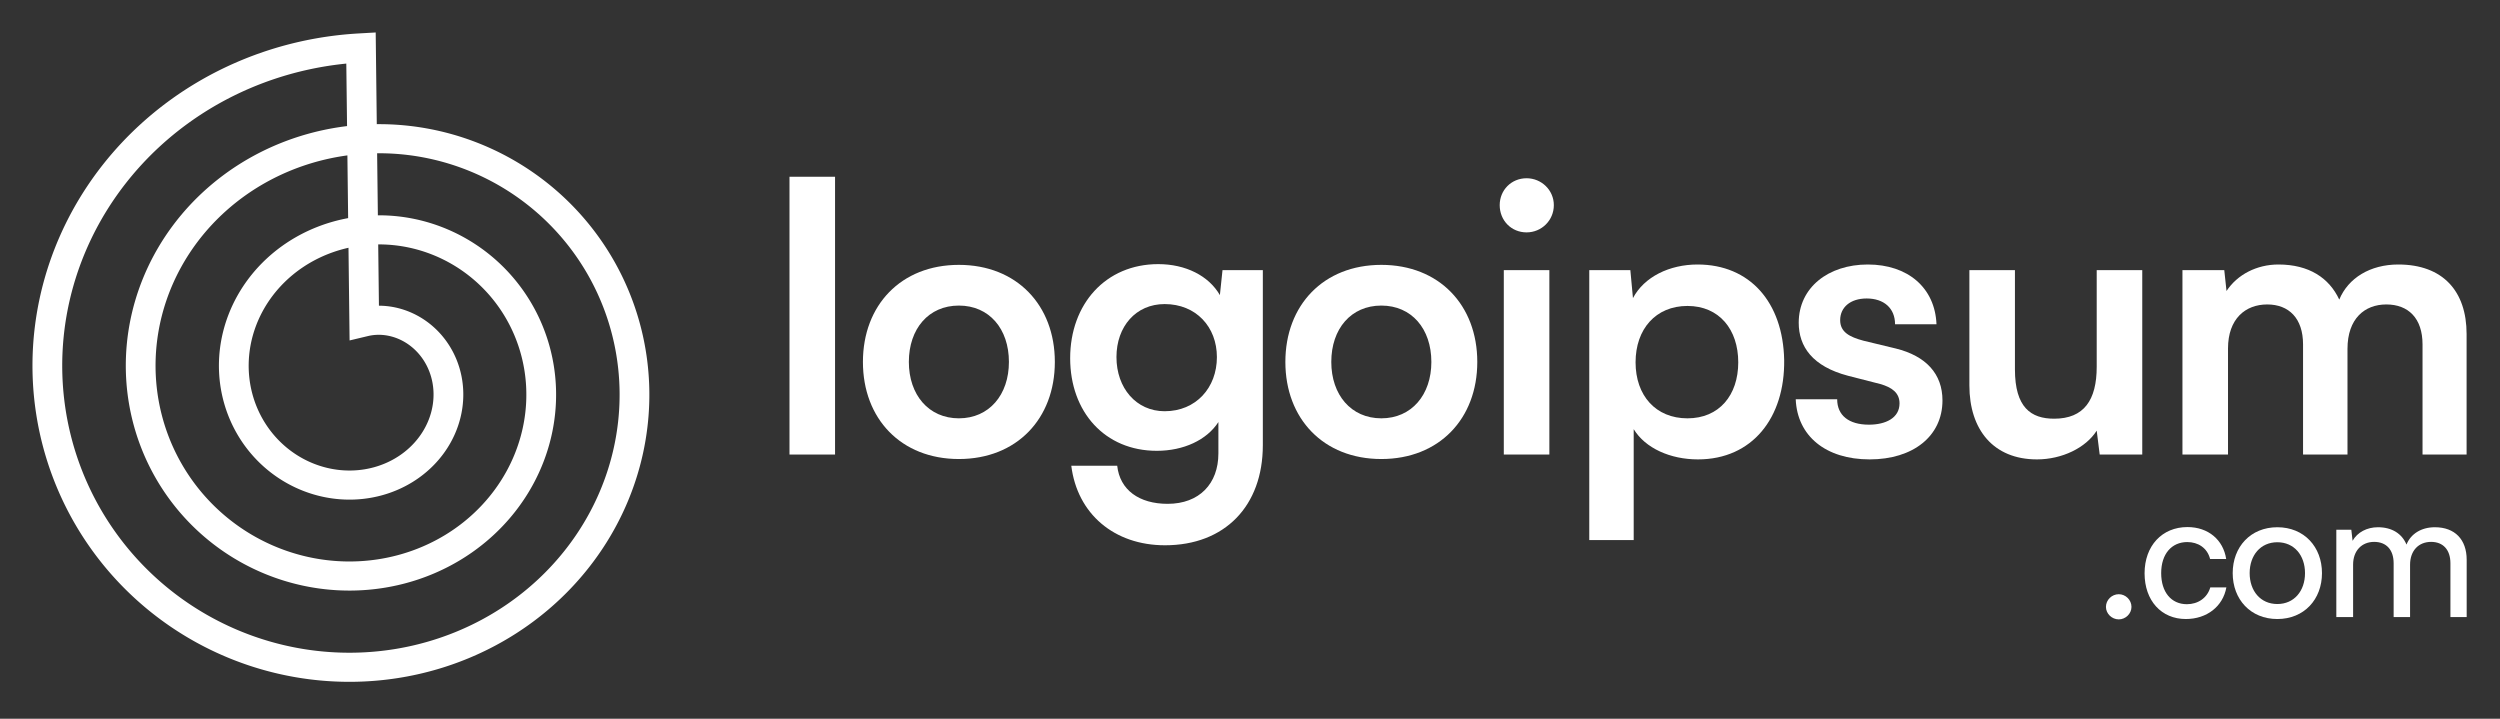 <?xml version="1.0" encoding="UTF-8"?>
<svg xmlns="http://www.w3.org/2000/svg" width="400" height="115" viewBox="0 0 400 115" fill="none">
  <rect x="0" y="0" width="400" height="115" fill="#333333" stroke="none"/>
  <path d="M133.608 72.727V28.28H126.319V72.727H133.608Z" fill="white"></path>
  <path d="M138.068 57.912C138.068 66.992 144.162 73.444 153.422 73.444C162.681 73.444 168.775 66.992 168.775 57.912C168.775 48.831 162.681 42.379 153.422 42.379C144.162 42.379 138.068 48.831 138.068 57.912ZM145.416 57.912C145.416 52.595 148.583 48.891 153.422 48.891C158.261 48.891 161.427 52.595 161.427 57.912C161.427 63.169 158.261 66.932 153.422 66.932C148.583 66.932 145.416 63.169 145.416 57.912Z" fill="white"></path>
  <path d="M171.227 57.314C171.227 65.917 176.782 72.13 185.086 72.13C189.388 72.13 193.091 70.397 194.943 67.53V72.548C194.943 77.387 191.897 80.613 186.819 80.613C182.279 80.613 179.172 78.403 178.754 74.519H171.406C172.362 82.226 178.276 87.244 186.401 87.244C195.959 87.244 202.053 80.972 202.053 71.234V43.216H195.601L195.182 47.218C193.39 44.112 189.686 42.26 185.325 42.26C176.902 42.26 171.227 48.652 171.227 57.314ZM178.634 57.135C178.634 52.236 181.741 48.652 186.341 48.652C191.359 48.652 194.704 52.296 194.704 57.135C194.704 62.034 191.359 65.797 186.341 65.797C181.801 65.797 178.634 62.093 178.634 57.135Z" fill="white"></path>
  <path d="M205.659 57.912C205.659 66.992 211.753 73.444 221.012 73.444C230.272 73.444 236.366 66.992 236.366 57.912C236.366 48.831 230.272 42.379 221.012 42.379C211.753 42.379 205.659 48.831 205.659 57.912ZM213.007 57.912C213.007 52.595 216.173 48.891 221.012 48.891C225.851 48.891 229.018 52.595 229.018 57.912C229.018 63.169 225.851 66.932 221.012 66.932C216.173 66.932 213.007 63.169 213.007 57.912Z" fill="white"></path>
  <path d="M244.253 37.182C246.643 37.182 248.614 35.27 248.614 32.821C248.614 30.431 246.643 28.52 244.253 28.52C241.804 28.52 239.952 30.431 239.952 32.821C239.952 35.27 241.804 37.182 244.253 37.182ZM240.609 72.727H247.898V43.216H240.609V72.727Z" fill="white"></path>
  <path d="M254.283 86.408H261.392V68.665C263.244 71.712 267.247 73.504 271.668 73.504C280.39 73.504 285.587 66.813 285.468 57.613C285.288 48.353 279.972 42.32 271.608 42.32C267.127 42.32 263.065 44.291 261.273 47.696L260.855 43.216H254.283V86.408ZM261.691 57.971C261.691 52.655 264.917 48.951 269.995 48.951C275.073 48.951 278.12 52.714 278.12 57.971C278.12 63.229 275.073 66.933 269.995 66.933C264.917 66.933 261.691 63.288 261.691 57.971Z" fill="white"></path>
  <path d="M287.317 63.886C287.556 69.74 292.096 73.504 299.145 73.504C306.075 73.504 310.795 69.8 310.795 64.065C310.795 59.824 308.166 56.956 303.327 55.761L298.13 54.507C295.919 53.909 294.426 53.133 294.426 51.221C294.426 49.19 296.039 47.756 298.668 47.756C301.416 47.756 303.208 49.309 303.208 51.878H309.839C309.6 46.023 305.239 42.32 298.847 42.32C292.514 42.32 287.795 46.023 287.795 51.639C287.795 55.462 290.005 58.629 295.681 60.122L300.818 61.437C302.73 61.974 303.925 62.87 303.925 64.543C303.925 66.873 301.714 67.948 299.026 67.948C295.8 67.948 293.948 66.455 293.948 63.886H287.317Z" fill="white"></path>
  <path d="M325.915 73.504C329.917 73.504 333.741 71.652 335.473 68.904L335.951 72.727H342.761V43.216H335.473V58.688C335.473 64.005 333.442 66.992 328.663 66.992C324.959 66.992 322.39 65.2 322.39 59.106V43.216H315.102V61.675C315.102 68.725 318.925 73.504 325.915 73.504Z" fill="white"></path>
  <path d="M356.481 72.727V55.761C356.481 50.982 359.289 48.712 362.753 48.712C366.218 48.712 368.488 50.922 368.488 55.104V72.727H375.598V55.821C375.598 50.982 378.346 48.712 381.811 48.712C385.335 48.712 387.605 50.922 387.605 55.104V72.727H394.655V53.431C394.655 46.621 390.891 42.32 383.722 42.32C379.242 42.32 375.717 44.47 374.283 47.935C372.67 44.47 369.444 42.32 364.546 42.32C361.081 42.32 357.974 43.933 356.242 46.561L355.883 43.216H349.192V72.727H356.481Z" fill="white"></path>
  <path d="M339.008 99.101C340.094 99.101 341.036 98.187 341.036 97.101C341.036 95.987 340.094 95.073 339.008 95.073C337.894 95.073 336.951 95.987 336.951 97.101C336.951 98.187 337.894 99.101 339.008 99.101Z" fill="white"></path>
  <path d="M343.132 91.73C343.132 96.101 345.818 99.044 349.732 99.044C353.104 99.044 355.675 97.016 356.218 93.987H353.647C353.161 95.673 351.675 96.673 349.904 96.673C347.389 96.673 345.789 94.73 345.789 91.701C345.789 88.616 347.475 86.73 349.961 86.73C351.675 86.73 353.161 87.644 353.618 89.444H356.189C355.732 86.387 353.332 84.33 349.989 84.33C345.932 84.33 343.132 87.33 343.132 91.73Z" fill="white"></path>
  <path d="M357.231 91.701C357.231 95.901 360.088 99.044 364.374 99.044C368.66 99.044 371.517 95.901 371.517 91.701C371.517 87.501 368.66 84.358 364.374 84.358C360.088 84.358 357.231 87.501 357.231 91.701ZM359.945 91.701C359.945 88.844 361.688 86.758 364.374 86.758C367.06 86.758 368.802 88.844 368.802 91.701C368.802 94.558 367.06 96.644 364.374 96.644C361.688 96.644 359.945 94.558 359.945 91.701Z" fill="white"></path>
  <path d="M376.496 98.73V90.33C376.496 88.13 377.868 86.701 379.868 86.701C381.782 86.701 382.982 87.93 382.982 90.13V98.73H385.611V90.358C385.611 88.13 386.953 86.701 388.982 86.701C390.868 86.701 392.068 87.93 392.068 90.13V98.73H394.668V89.558C394.668 86.33 392.782 84.358 389.582 84.358C387.411 84.358 385.725 85.415 385.039 87.13C384.325 85.415 382.753 84.358 380.468 84.358C378.725 84.358 377.182 85.158 376.411 86.53L376.211 84.758H373.811V98.73H376.496Z" fill="white"></path>
  <path fill-rule="evenodd" clip-rule="evenodd" d="M5.195 58.273L5.2 57.753L5.21 57.232L5.226 56.711L5.247 56.191L5.273 55.67L5.305 55.149L5.342 54.629L5.384 54.108L5.432 53.588L5.485 53.068L5.544 52.548L5.608 52.029L5.677 51.51L5.751 50.991L5.831 50.473L5.917 49.956L6.007 49.439L6.103 48.923L6.204 48.408L6.311 47.894L6.423 47.38L6.54 46.867L6.662 46.355L6.79 45.844L6.923 45.335L7.061 44.826L7.205 44.319L7.354 43.812L7.508 43.307L7.667 42.804L7.832 42.301L8.002 41.8L8.177 41.301L8.357 40.803L8.542 40.306L8.733 39.812L8.928 39.319L9.129 38.827L9.335 38.338L9.546 37.85L9.762 37.364L9.983 36.88L10.209 36.398L10.441 35.919L10.677 35.441L10.918 34.965L11.164 34.491L11.415 34.02L11.671 33.551L11.932 33.084L12.198 32.62L12.469 32.158L12.745 31.699L13.025 31.242L13.31 30.788L13.6 30.336L13.895 29.887L14.194 29.441L14.498 28.997L14.807 28.556L15.12 28.119L15.438 27.684L15.761 27.251L16.088 26.823L16.42 26.397L16.756 25.974L17.096 25.554L17.441 25.137L17.791 24.724L18.145 24.314L18.503 23.907L18.865 23.504L19.232 23.104L19.603 22.707L19.978 22.314L20.357 21.924L20.741 21.538L21.128 21.156L21.52 20.777L21.916 20.402L22.316 20.031L22.719 19.663L23.127 19.3L23.538 18.94L23.953 18.584L24.373 18.232L24.795 17.884L25.222 17.54L25.652 17.2L26.086 16.864L26.524 16.532L26.965 16.205L27.41 15.881L27.858 15.562L28.309 15.247L28.764 14.937L29.222 14.63L29.684 14.329L30.149 14.031L30.617 13.738L31.088 13.45L31.563 13.166L32.04 12.886L32.521 12.611L33.004 12.341L33.491 12.075L33.98 11.814L34.472 11.558L34.968 11.307L35.465 11.06L35.966 10.818L36.469 10.581L36.975 10.348L37.484 10.121L37.995 9.898L38.508 9.681L39.024 9.468L39.542 9.26L40.063 9.057L40.586 8.86L41.11 8.667L41.638 8.48L42.167 8.297L42.699 8.12L43.232 7.948L43.767 7.781L44.304 7.619L44.844 7.462L45.384 7.311L45.927 7.165L46.472 7.024L47.018 6.888L47.565 6.758L48.115 6.633L48.665 6.513L49.217 6.399L49.771 6.29L50.325 6.186L50.882 6.088L51.439 5.995L51.997 5.908L52.557 5.826L53.117 5.75L53.679 5.679L54.242 5.613L54.805 5.553L55.369 5.499L55.934 5.45L56.5 5.407L57.066 5.369L60.111 5.195L60.285 19.867L60.384 19.866L60.805 19.865L61.225 19.869L61.646 19.876L62.067 19.888L62.488 19.904L62.909 19.924L63.33 19.948L63.751 19.977L64.172 20.009L64.593 20.046L65.013 20.087L65.434 20.132L65.854 20.181L66.274 20.234L66.693 20.291L67.112 20.353L67.531 20.419L67.95 20.489L68.367 20.563L68.785 20.641L69.201 20.723L69.617 20.809L70.033 20.9L70.447 20.995L70.861 21.093L71.274 21.196L71.686 21.303L72.098 21.415L72.508 21.53L72.918 21.649L73.326 21.772L73.733 21.9L74.139 22.031L74.545 22.167L74.949 22.307L75.351 22.45L75.753 22.598L76.153 22.75L76.551 22.905L76.949 23.065L77.345 23.229L77.739 23.396L78.132 23.568L78.523 23.744L78.913 23.923L79.301 24.106L79.688 24.294L80.072 24.485L80.455 24.68L80.836 24.879L81.215 25.082L81.593 25.288L81.968 25.499L82.342 25.713L82.713 25.931L83.082 26.152L83.45 26.378L83.815 26.607L84.178 26.84L84.538 27.076L84.897 27.317L85.253 27.561L85.607 27.808L85.959 28.059L86.308 28.314L86.654 28.572L86.999 28.834L87.34 29.099L87.68 29.368L88.016 29.64L88.35 29.915L88.681 30.194L89.01 30.477L89.336 30.762L89.659 31.051L89.979 31.344L90.296 31.64L90.611 31.939L90.922 32.241L91.231 32.546L91.537 32.855L91.839 33.167L92.139 33.482L92.435 33.8L92.729 34.12L93.019 34.445L93.306 34.772L93.59 35.102L93.87 35.435L94.148 35.771L94.422 36.11L94.692 36.451L94.96 36.796L95.224 37.143L95.484 37.493L95.741 37.846L95.995 38.201L96.244 38.559L96.491 38.92L96.734 39.283L96.973 39.649L97.209 40.018L97.44 40.389L97.669 40.762L97.893 41.138L98.114 41.516L98.331 41.897L98.544 42.279L98.753 42.665L98.959 43.052L99.16 43.442L99.358 43.833L99.552 44.227L99.742 44.623L99.927 45.021L100.109 45.421L100.287 45.823L100.461 46.227L100.631 46.633L100.796 47.041L100.958 47.45L101.115 47.861L101.269 48.275L101.418 48.689L101.563 49.106L101.703 49.524L101.84 49.943L101.972 50.364L102.1 50.787L102.224 51.211L102.343 51.637L102.458 52.064L102.569 52.492L102.676 52.921L102.778 53.352L102.876 53.784L102.969 54.217L103.058 54.651L103.142 55.087L103.222 55.523L103.298 55.961L103.369 56.399L103.436 56.838L103.498 57.279L103.556 57.719L103.609 58.161L103.658 58.603L103.702 59.047L103.742 59.49L103.777 59.935L103.808 60.38L103.834 60.825L103.856 61.271L103.873 61.717L103.885 62.164L103.893 62.611L103.896 63.058L103.895 63.505L103.889 63.953L103.878 64.401L103.863 64.849L103.843 65.297L103.819 65.745L103.79 66.193L103.757 66.641L103.718 67.089L103.676 67.537L103.628 67.984L103.576 68.431L103.519 68.879L103.458 69.325L103.392 69.771L103.322 70.217L103.247 70.662L103.167 71.107L103.083 71.551L102.994 71.995L102.901 72.437L102.803 72.879L102.7 73.321L102.593 73.762L102.481 74.201L102.365 74.64L102.244 75.078L102.118 75.515L101.989 75.951L101.854 76.386L101.715 76.819L101.571 77.252L101.423 77.683L101.271 78.113L101.114 78.542L100.952 78.969L100.786 79.395L100.616 79.82L100.441 80.243L100.262 80.665L100.078 81.085L99.89 81.503L99.698 81.92L99.501 82.335L99.3 82.748L99.094 83.16L98.884 83.57L98.67 83.978L98.452 84.383L98.229 84.788L98.002 85.189L97.771 85.589L97.536 85.987L97.296 86.383L97.053 86.777L96.805 87.168L96.553 87.557L96.297 87.944L96.037 88.328L95.772 88.71L95.504 89.09L95.232 89.467L94.956 89.842L94.675 90.214L94.391 90.584L94.103 90.95L93.811 91.315L93.515 91.676L93.216 92.035L92.912 92.391L92.605 92.744L92.293 93.095L91.979 93.442L91.66 93.787L91.338 94.129L91.012 94.467L90.683 94.803L90.35 95.135L90.013 95.464L89.673 95.791L89.329 96.114L88.982 96.433L88.632 96.75L88.278 97.063L87.921 97.373L87.56 97.68L87.196 97.983L86.829 98.282L86.458 98.579L86.084 98.871L85.707 99.16L85.328 99.446L84.944 99.728L84.558 100.007L84.169 100.281L83.777 100.552L83.382 100.819L82.984 101.083L82.583 101.343L82.179 101.599L81.773 101.851L81.363 102.099L80.951 102.343L80.536 102.584L80.119 102.82L79.699 103.052L79.277 103.281L78.851 103.505L78.424 103.725L77.994 103.942L77.561 104.154L77.126 104.361L76.689 104.565L76.25 104.765L75.808 104.96L75.364 105.151L74.918 105.338L74.47 105.52L74.02 105.698L73.568 105.872L73.114 106.042L72.658 106.207L72.2 106.368L71.74 106.524L71.278 106.676L70.815 106.823L70.349 106.966L69.883 107.104L69.414 107.238L68.944 107.367L68.473 107.492L67.999 107.612L67.525 107.728L67.049 107.839L66.572 107.945L66.094 108.047L65.614 108.144L65.133 108.237L64.651 108.324L64.168 108.407L63.683 108.486L63.198 108.559L62.711 108.628L62.224 108.692L61.736 108.752L61.247 108.807L60.758 108.856L60.267 108.902L59.776 108.942L59.285 108.977L58.792 109.008L58.3 109.034L57.806 109.055L57.313 109.071L56.819 109.083L56.324 109.089L55.829 109.091L55.335 109.088L54.84 109.08L54.344 109.067L53.849 109.049L53.353 109.027L52.858 108.999L52.363 108.967L51.868 108.93L51.373 108.888L50.878 108.841L50.384 108.789L49.89 108.732L49.396 108.671L48.902 108.604L48.41 108.533L47.917 108.457L47.425 108.376L46.934 108.29L46.444 108.199L45.954 108.103L45.465 108.003L44.977 107.898L44.489 107.788L44.003 107.673L43.518 107.553L43.033 107.428L42.55 107.299L42.068 107.165L41.587 107.026L41.107 106.882L40.628 106.734L40.151 106.581L39.675 106.423L39.201 106.26L38.728 106.092L38.256 105.92L37.786 105.743L37.318 105.562L36.852 105.376L36.387 105.185L35.924 104.989L35.462 104.789L35.003 104.584L34.545 104.375L34.09 104.161L33.636 103.943L33.185 103.719L32.735 103.492L32.288 103.26L31.843 103.023L31.4 102.783L30.959 102.537L30.521 102.287L30.085 102.033L29.652 101.774L29.221 101.511L28.792 101.244L28.366 100.972L27.943 100.696L27.522 100.416L27.104 100.132L26.689 99.843L26.277 99.55L25.867 99.253L25.461 98.952L25.057 98.647L24.656 98.337L24.258 98.024L23.863 97.707L23.472 97.385L23.083 97.06L22.698 96.73L22.316 96.397L21.937 96.06L21.561 95.719L21.189 95.374L20.82 95.025L20.455 94.673L20.093 94.317L19.734 93.957L19.379 93.594L19.028 93.226L18.68 92.856L18.336 92.481L17.996 92.103L17.659 91.722L17.326 91.337L16.997 90.949L16.672 90.558L16.351 90.163L16.033 89.764L15.72 89.363L15.41 88.958L15.105 88.55L14.803 88.139L14.506 87.725L14.213 87.307L13.924 86.887L13.639 86.464L13.358 86.037L13.082 85.608L12.81 85.176L12.542 84.741L12.279 84.303L12.02 83.862L11.765 83.419L11.515 82.973L11.27 82.525L11.028 82.073L10.792 81.62L10.56 81.163L10.332 80.705L10.109 80.244L9.891 79.78L9.677 79.314L9.468 78.846L9.264 78.376L9.065 77.903L8.87 77.429L8.68 76.952L8.495 76.473L8.315 75.992L8.139 75.509L7.969 75.024L7.803 74.538L7.643 74.049L7.487 73.559L7.336 73.067L7.19 72.574L7.049 72.079L6.914 71.582L6.783 71.083L6.657 70.584L6.537 70.082L6.421 69.58L6.311 69.076L6.205 68.57L6.105 68.064L6.01 67.556L5.92 67.047L5.836 66.538L5.756 66.027L5.682 65.515L5.613 65.002L5.549 64.488L5.49 63.974L5.437 63.458L5.389 62.942L5.346 62.425L5.309 61.908L5.277 61.39L5.25 60.872L5.228 60.353L5.212 59.834L5.201 59.314L5.195 58.794L5.195 58.273ZM55.528 20.174L55.409 10.174L55.297 10.184L54.78 10.239L54.265 10.299L53.75 10.364L53.238 10.434L52.725 10.509L52.214 10.589L51.704 10.674L51.194 10.764L50.687 10.859L50.179 10.959L49.675 11.063L49.17 11.173L48.668 11.287L48.166 11.406L47.666 11.53L47.168 11.659L46.671 11.793L46.176 11.932L45.683 12.075L45.191 12.223L44.701 12.376L44.213 12.534L43.727 12.696L43.242 12.863L42.76 13.034L42.28 13.211L41.801 13.392L41.325 13.577L40.852 13.767L40.38 13.962L39.91 14.161L39.442 14.364L38.977 14.572L38.515 14.785L38.055 15.002L37.596 15.223L37.141 15.449L36.688 15.679L36.238 15.913L35.791 16.152L35.346 16.395L34.904 16.642L34.464 16.893L34.028 17.148L33.593 17.409L33.163 17.672L32.736 17.94L32.31 18.212L31.888 18.488L31.469 18.768L31.054 19.051L30.64 19.34L30.231 19.631L29.825 19.927L29.422 20.226L29.022 20.529L28.626 20.836L28.232 21.147L27.843 21.461L27.456 21.779L27.073 22.101L26.694 22.426L26.318 22.754L25.945 23.087L25.577 23.423L25.212 23.762L24.85 24.104L24.492 24.45L24.139 24.799L23.788 25.152L23.442 25.508L23.099 25.867L22.761 26.229L22.425 26.595L22.095 26.963L21.768 27.334L21.444 27.709L21.126 28.086L20.811 28.466L20.5 28.849L20.193 29.236L19.89 29.624L19.591 30.016L19.297 30.41L19.006 30.808L18.721 31.207L18.439 31.609L18.161 32.014L17.888 32.421L17.619 32.831L17.355 33.243L17.094 33.658L16.839 34.075L16.587 34.493L16.34 34.915L16.098 35.339L15.86 35.764L15.626 36.192L15.397 36.622L15.172 37.054L14.952 37.488L14.737 37.924L14.526 38.362L14.32 38.801L14.118 39.243L13.921 39.685L13.729 40.13L13.541 40.577L13.358 41.025L13.179 41.474L13.006 41.925L12.837 42.378L12.672 42.832L12.513 43.287L12.358 43.744L12.208 44.202L12.063 44.661L11.922 45.121L11.787 45.583L11.656 46.045L11.53 46.509L11.409 46.973L11.292 47.439L11.181 47.905L11.074 48.373L10.972 48.84L10.875 49.309L10.783 49.779L10.695 50.249L10.613 50.719L10.535 51.191L10.462 51.663L10.394 52.135L10.331 52.608L10.273 53.081L10.22 53.554L10.172 54.028L10.128 54.501L10.089 54.975L10.056 55.449L10.027 55.924L10.003 56.398L9.984 56.872L9.969 57.346L9.96 57.82L9.955 58.294L9.956 58.768L9.961 59.241L9.971 59.714L9.986 60.187L10.005 60.659L10.03 61.131L10.059 61.602L10.093 62.073L10.132 62.543L10.176 63.013L10.224 63.482L10.278 63.95L10.336 64.417L10.399 64.884L10.466 65.35L10.538 65.815L10.615 66.278L10.697 66.741L10.784 67.203L10.875 67.663L10.97 68.123L11.071 68.581L11.176 69.038L11.286 69.494L11.4 69.949L11.519 70.402L11.642 70.853L11.77 71.304L11.903 71.753L12.04 72.2L12.182 72.646L12.328 73.09L12.478 73.532L12.633 73.972L12.793 74.411L12.956 74.848L13.125 75.284L13.297 75.717L13.474 76.148L13.655 76.578L13.841 77.005L14.031 77.43L14.225 77.854L14.423 78.275L14.626 78.694L14.832 79.11L15.043 79.525L15.258 79.937L15.477 80.347L15.7 80.755L15.928 81.159L16.159 81.562L16.394 81.962L16.633 82.36L16.876 82.755L17.123 83.147L17.374 83.537L17.629 83.924L17.888 84.309L18.15 84.69L18.416 85.069L18.686 85.445L18.96 85.819L19.237 86.189L19.518 86.556L19.802 86.921L20.09 87.282L20.382 87.64L20.677 87.996L20.976 88.348L21.278 88.697L21.583 89.043L21.892 89.386L22.204 89.725L22.52 90.062L22.839 90.395L23.16 90.725L23.486 91.051L23.814 91.374L24.146 91.694L24.48 92.01L24.818 92.323L25.158 92.632L25.502 92.938L25.848 93.24L26.198 93.539L26.55 93.834L26.905 94.125L27.263 94.413L27.624 94.697L27.987 94.978L28.353 95.255L28.722 95.528L29.093 95.797L29.467 96.062L29.843 96.324L30.222 96.582L30.603 96.835L30.987 97.085L31.373 97.332L31.761 97.574L32.152 97.812L32.544 98.046L32.939 98.277L33.336 98.503L33.735 98.725L34.136 98.944L34.54 99.158L34.945 99.368L35.352 99.574L35.761 99.776L36.172 99.974L36.584 100.168L36.998 100.357L37.414 100.543L37.832 100.724L38.251 100.901L38.672 101.074L39.095 101.242L39.519 101.407L39.944 101.567L40.371 101.723L40.799 101.874L41.228 102.021L41.659 102.164L42.091 102.303L42.524 102.437L42.958 102.568L43.393 102.693L43.83 102.815L44.267 102.932L44.705 103.044L45.144 103.153L45.584 103.257L46.025 103.356L46.467 103.451L46.909 103.542L47.352 103.629L47.796 103.711L48.24 103.789L48.684 103.862L49.13 103.931L49.575 103.995L50.022 104.055L50.468 104.111L50.915 104.162L51.362 104.209L51.809 104.251L52.256 104.289L52.704 104.323L53.151 104.352L53.599 104.377L54.047 104.397L54.494 104.414L54.942 104.425L55.389 104.432L55.836 104.435L56.283 104.434L56.73 104.428L57.176 104.417L57.622 104.403L58.068 104.384L58.513 104.36L58.958 104.332L59.402 104.301L59.846 104.264L60.288 104.223L60.73 104.178L61.172 104.129L61.612 104.075L62.053 104.017L62.491 103.955L62.93 103.889L63.367 103.818L63.803 103.743L64.239 103.664L64.672 103.58L65.106 103.493L65.537 103.401L65.968 103.305L66.397 103.205L66.826 103.1L67.252 102.992L67.678 102.879L68.102 102.763L68.525 102.642L68.946 102.517L69.365 102.388L69.783 102.255L70.2 102.118L70.615 101.977L71.028 101.832L71.439 101.683L71.849 101.531L72.257 101.374L72.663 101.213L73.067 101.049L73.469 100.88L73.869 100.708L74.267 100.532L74.663 100.352L75.057 100.169L75.449 99.981L75.839 99.79L76.227 99.595L76.612 99.397L76.995 99.195L77.376 98.989L77.754 98.779L78.13 98.566L78.504 98.35L78.875 98.13L79.244 97.906L79.61 97.679L79.974 97.449L80.335 97.215L80.694 96.977L81.05 96.736L81.402 96.493L81.753 96.245L82.1 95.994L82.445 95.74L82.788 95.483L83.127 95.223L83.464 94.959L83.797 94.693L84.127 94.423L84.455 94.15L84.78 93.874L85.101 93.595L85.42 93.313L85.735 93.029L86.048 92.741L86.357 92.45L86.663 92.157L86.966 91.86L87.266 91.561L87.562 91.259L87.855 90.955L88.145 90.647L88.431 90.338L88.715 90.025L88.994 89.71L89.271 89.392L89.544 89.072L89.813 88.749L90.079 88.424L90.342 88.097L90.601 87.766L90.856 87.435L91.108 87.1L91.356 86.763L91.601 86.424L91.843 86.082L92.08 85.74L92.314 85.394L92.544 85.046L92.77 84.697L92.993 84.345L93.212 83.991L93.427 83.636L93.639 83.278L93.846 82.919L94.05 82.558L94.25 82.195L94.446 81.831L94.638 81.464L94.827 81.096L95.011 80.727L95.192 80.355L95.369 79.982L95.542 79.608L95.71 79.233L95.875 78.856L96.036 78.477L96.193 78.097L96.346 77.716L96.495 77.334L96.64 76.95L96.781 76.566L96.918 76.179L97.051 75.792L97.18 75.404L97.304 75.016L97.425 74.624L97.542 74.234L97.654 73.842L97.763 73.449L97.867 73.055L97.967 72.661L98.063 72.266L98.155 71.87L98.243 71.474L98.327 71.076L98.407 70.679L98.482 70.28L98.554 69.882L98.621 69.483L98.684 69.083L98.743 68.683L98.798 68.283L98.849 67.883L98.896 67.481L98.938 67.081L98.976 66.679L99.01 66.278L99.04 65.876L99.067 65.476L99.088 65.074L99.106 64.672L99.12 64.271L99.129 63.87L99.134 63.469L99.136 63.068L99.133 62.667L99.126 62.267L99.115 61.867L99.099 61.468L99.08 61.068L99.057 60.669L99.029 60.271L98.998 59.873L98.962 59.476L98.923 59.08L98.879 58.683L98.831 58.288L98.779 57.893L98.724 57.5L98.664 57.106L98.6 56.714L98.533 56.323L98.461 55.932L98.385 55.543L98.306 55.155L98.222 54.767L98.135 54.381L98.043 53.995L97.949 53.612L97.849 53.228L97.746 52.847L97.639 52.466L97.529 52.087L97.415 51.709L97.296 51.333L97.174 50.957L97.049 50.584L96.919 50.211L96.786 49.841L96.649 49.471L96.508 49.104L96.363 48.738L96.215 48.373L96.064 48.011L95.909 47.651L95.749 47.291L95.588 46.934L95.421 46.578L95.252 46.225L95.079 45.873L94.902 45.523L94.722 45.175L94.538 44.829L94.351 44.485L94.162 44.144L93.968 43.804L93.771 43.466L93.57 43.13L93.367 42.798L93.159 42.466L92.949 42.138L92.736 41.811L92.519 41.486L92.299 41.165L92.076 40.845L91.85 40.528L91.621 40.213L91.388 39.901L91.153 39.591L90.915 39.284L90.673 38.979L90.429 38.677L90.182 38.378L89.931 38.081L89.678 37.786L89.422 37.495L89.164 37.206L88.902 36.919L88.637 36.636L88.371 36.356L88.1 36.077L87.828 35.803L87.553 35.53L87.276 35.261L86.995 34.994L86.713 34.731L86.427 34.47L86.139 34.213L85.849 33.959L85.557 33.707L85.261 33.458L84.964 33.212L84.664 32.97L84.362 32.731L84.058 32.495L83.752 32.262L83.442 32.031L83.132 31.805L82.819 31.582L82.504 31.361L82.187 31.144L81.867 30.93L81.547 30.72L81.223 30.513L80.899 30.309L80.571 30.108L80.243 29.911L79.912 29.717L79.581 29.527L79.246 29.339L78.911 29.156L78.573 28.975L78.235 28.798L77.894 28.625L77.552 28.455L77.208 28.288L76.863 28.125L76.517 27.965L76.169 27.81L75.82 27.657L75.458 27.503L75.118 27.363L74.764 27.22L74.41 27.082L74.054 26.947L73.697 26.816L73.34 26.688L72.981 26.564L72.621 26.444L72.26 26.327L71.898 26.214L71.535 26.104L71.172 25.998L70.807 25.896L70.441 25.797L70.076 25.702L69.71 25.611L69.341 25.523L68.974 25.439L68.605 25.359L68.236 25.282L67.865 25.209L67.495 25.14L67.124 25.074L66.754 25.012L66.381 24.953L66.01 24.899L65.638 24.848L65.265 24.801L64.892 24.757L64.519 24.717L64.147 24.681L63.773 24.648L63.4 24.62L63.026 24.595L62.653 24.573L62.28 24.555L61.906 24.541L61.534 24.531L61.161 24.524L60.788 24.521L60.415 24.521L60.34 24.522L60.458 34.45L60.669 34.449L60.942 34.45L61.214 34.455L61.487 34.462L61.76 34.471L62.033 34.484L62.306 34.499L62.579 34.516L62.852 34.537L63.126 34.56L63.399 34.586L63.672 34.615L63.945 34.646L64.218 34.68L64.491 34.717L64.764 34.756L65.036 34.798L65.308 34.843L65.581 34.891L65.852 34.942L66.124 34.995L66.395 35.051L66.666 35.109L66.936 35.17L67.206 35.235L67.476 35.301L67.744 35.371L68.013 35.443L68.281 35.518L68.549 35.595L68.816 35.676L69.082 35.758L69.347 35.844L69.612 35.932L69.877 36.024L70.14 36.117L70.403 36.214L70.665 36.313L70.926 36.415L71.186 36.519L71.446 36.626L71.704 36.736L71.962 36.848L72.219 36.963L72.474 37.081L72.729 37.201L72.982 37.324L73.235 37.449L73.486 37.577L73.737 37.708L73.986 37.841L74.234 37.977L74.481 38.115L74.726 38.256L74.97 38.399L75.213 38.545L75.455 38.693L75.695 38.844L75.934 38.998L76.172 39.154L76.408 39.312L76.643 39.472L76.876 39.636L77.108 39.801L77.338 39.969L77.567 40.14L77.794 40.313L78.019 40.488L78.243 40.666L78.465 40.846L78.686 41.028L78.904 41.212L79.121 41.399L79.337 41.588L79.55 41.78L79.762 41.974L79.971 42.169L80.18 42.368L80.385 42.568L80.59 42.77L80.792 42.975L80.992 43.182L81.191 43.391L81.387 43.602L81.581 43.815L81.773 44.031L81.963 44.248L82.151 44.467L82.337 44.689L82.521 44.912L82.703 45.137L82.882 45.365L83.059 45.594L83.235 45.825L83.407 46.059L83.578 46.293L83.746 46.53L83.912 46.769L84.075 47.009L84.236 47.252L84.395 47.496L84.551 47.742L84.706 47.989L84.857 48.238L85.006 48.489L85.153 48.742L85.297 48.996L85.439 49.252L85.577 49.509L85.714 49.768L85.848 50.029L85.979 50.291L86.108 50.554L86.234 50.819L86.358 51.086L86.478 51.353L86.597 51.623L86.712 51.893L86.825 52.165L86.935 52.438L87.042 52.713L87.147 52.989L87.249 53.266L87.347 53.544L87.444 53.823L87.537 54.104L87.628 54.386L87.716 54.668L87.8 54.952L87.883 55.237L87.962 55.523L88.038 55.81L88.111 56.098L88.182 56.387L88.249 56.676L88.314 56.967L88.376 57.258L88.434 57.551L88.49 57.844L88.543 58.138L88.593 58.432L88.639 58.727L88.683 59.023L88.724 59.32L88.761 59.617L88.796 59.915L88.828 60.213L88.856 60.512L88.882 60.811L88.904 61.111L88.924 61.411L88.94 61.712L88.953 62.013L88.963 62.315L88.97 62.616L88.974 62.918L88.975 63.221L88.972 63.523L88.967 63.825L88.959 64.128L88.947 64.431L88.932 64.734L88.914 65.037L88.893 65.341L88.869 65.644L88.841 65.947L88.811 66.25L88.777 66.553L88.74 66.856L88.701 67.159L88.657 67.461L88.611 67.764L88.562 68.066L88.509 68.368L88.454 68.669L88.395 68.97L88.333 69.271L88.268 69.572L88.2 69.872L88.128 70.171L88.053 70.47L87.976 70.769L87.895 71.067L87.811 71.364L87.724 71.661L87.634 71.957L87.541 72.252L87.444 72.547L87.345 72.841L87.242 73.134L87.137 73.427L87.028 73.718L86.916 74.009L86.801 74.299L86.683 74.588L86.562 74.876L86.438 75.162L86.311 75.448L86.181 75.733L86.047 76.017L85.911 76.299L85.772 76.581L85.63 76.861L85.485 77.141L85.337 77.418L85.186 77.695L85.031 77.97L84.875 78.244L84.715 78.517L84.552 78.788L84.386 79.058L84.217 79.326L84.046 79.593L83.871 79.859L83.694 80.122L83.514 80.384L83.331 80.645L83.145 80.904L82.957 81.162L82.766 81.417L82.572 81.671L82.375 81.924L82.175 82.174L81.973 82.423L81.768 82.67L81.561 82.915L81.35 83.158L81.137 83.399L80.922 83.638L80.703 83.876L80.483 84.111L80.26 84.345L80.034 84.576L79.805 84.805L79.574 85.032L79.341 85.257L79.105 85.48L78.867 85.701L78.626 85.919L78.382 86.136L78.137 86.35L77.889 86.562L77.639 86.771L77.386 86.978L77.131 87.183L76.874 87.385L76.614 87.585L76.353 87.783L76.089 87.978L75.823 88.171L75.555 88.361L75.284 88.549L75.012 88.734L74.737 88.916L74.46 89.096L74.182 89.274L73.901 89.449L73.618 89.621L73.334 89.79L73.047 89.957L72.759 90.121L72.468 90.282L72.176 90.441L71.882 90.597L71.586 90.75L71.289 90.9L70.989 91.047L70.688 91.192L70.385 91.333L70.081 91.472L69.775 91.608L69.468 91.741L69.158 91.871L68.848 91.998L68.535 92.122L68.222 92.243L67.906 92.361L67.59 92.476L67.272 92.588L66.953 92.697L66.632 92.803L66.31 92.906L65.987 93.005L65.662 93.102L65.337 93.195L65.01 93.285L64.682 93.373L64.353 93.456L64.023 93.537L63.691 93.615L63.359 93.689L63.026 93.76L62.692 93.828L62.357 93.893L62.021 93.954L61.684 94.013L61.346 94.067L61.008 94.119L60.669 94.167L60.329 94.212L59.988 94.254L59.647 94.292L59.306 94.327L58.963 94.359L58.62 94.387L58.277 94.412L57.933 94.433L57.589 94.452L57.244 94.466L56.899 94.478L56.553 94.486L56.208 94.491L55.861 94.492L55.515 94.49L55.169 94.484L54.822 94.475L54.475 94.463L54.129 94.447L53.782 94.428L53.435 94.405L53.088 94.379L52.741 94.35L52.394 94.317L52.047 94.28L51.701 94.24L51.355 94.197L51.009 94.151L50.663 94.1L50.317 94.047L49.972 93.99L49.627 93.93L49.283 93.866L48.939 93.799L48.596 93.728L48.252 93.654L47.91 93.576L47.568 93.495L47.227 93.411L46.886 93.323L46.547 93.232L46.207 93.137L45.869 93.04L45.531 92.938L45.195 92.834L44.859 92.725L44.524 92.614L44.19 92.499L43.857 92.381L43.525 92.259L43.194 92.134L42.864 92.006L42.535 91.875L42.207 91.74L41.88 91.601L41.555 91.46L41.231 91.315L40.909 91.167L40.587 91.016L40.267 90.861L39.949 90.703L39.631 90.542L39.316 90.378L39.001 90.211L38.689 90.04L38.377 89.866L38.068 89.689L37.76 89.509L37.453 89.326L37.149 89.139L36.846 88.95L36.545 88.757L36.246 88.562L35.948 88.363L35.653 88.161L35.359 87.956L35.067 87.748L34.777 87.537L34.49 87.324L34.204 87.107L33.92 86.887L33.639 86.664L33.359 86.439L33.082 86.21L32.806 85.979L32.533 85.745L32.263 85.508L31.994 85.268L31.728 85.025L31.464 84.78L31.203 84.532L30.943 84.281L30.687 84.028L30.433 83.772L30.181 83.513L29.932 83.251L29.685 82.987L29.441 82.721L29.2 82.451L28.96 82.18L28.724 81.906L28.491 81.629L28.26 81.35L28.032 81.068L27.806 80.784L27.584 80.497L27.364 80.209L27.147 79.917L26.933 79.624L26.722 79.328L26.514 79.03L26.308 78.73L26.106 78.428L25.907 78.123L25.71 77.817L25.517 77.508L25.327 77.197L25.14 76.884L24.956 76.569L24.775 76.252L24.597 75.933L24.422 75.612L24.251 75.29L24.083 74.965L23.918 74.638L23.756 74.31L23.598 73.98L23.442 73.648L23.291 73.315L23.142 72.98L22.997 72.643L22.855 72.304L22.717 71.964L22.582 71.622L22.451 71.279L22.323 70.934L22.198 70.588L22.077 70.24L21.959 69.892L21.845 69.541L21.735 69.19L21.628 68.837L21.524 68.483L21.425 68.127L21.328 67.771L21.236 67.413L21.147 67.054L21.061 66.694L20.98 66.333L20.902 65.971L20.827 65.608L20.757 65.244L20.69 64.879L20.627 64.513L20.567 64.147L20.511 63.78L20.459 63.412L20.411 63.043L20.366 62.673L20.325 62.303L20.288 61.932L20.255 61.561L20.226 61.189L20.2 60.817L20.178 60.444L20.16 60.071L20.146 59.697L20.136 59.323L20.129 58.949L20.127 58.574L20.128 58.199L20.133 57.824L20.142 57.449L20.155 57.074L20.171 56.698L20.192 56.323L20.216 55.947L20.244 55.572L20.277 55.196L20.313 54.821L20.352 54.446L20.396 54.071L20.444 53.696L20.495 53.322L20.551 52.948L20.61 52.574L20.673 52.2L20.74 51.827L20.811 51.455L20.886 51.082L20.964 50.711L21.047 50.34L21.133 49.969L21.223 49.599L21.317 49.23L21.415 48.862L21.517 48.494L21.623 48.128L21.732 47.762L21.845 47.396L21.962 47.032L22.083 46.669L22.208 46.306L22.336 45.945L22.468 45.585L22.604 45.226L22.744 44.868L22.888 44.511L23.035 44.155L23.186 43.801L23.34 43.448L23.499 43.096L23.661 42.746L23.827 42.397L23.996 42.049L24.169 41.703L24.346 41.358L24.527 41.016L24.711 40.674L24.898 40.334L25.09 39.996L25.285 39.66L25.483 39.325L25.685 38.992L25.89 38.661L26.099 38.331L26.312 38.004L26.528 37.678L26.747 37.355L26.97 37.033L27.197 36.714L27.426 36.396L27.66 36.081L27.896 35.767L28.136 35.456L28.379 35.147L28.625 34.84L28.875 34.536L29.128 34.233L29.384 33.933L29.644 33.636L29.907 33.34L30.172 33.048L30.441 32.757L30.713 32.47L30.989 32.184L31.267 31.902L31.548 31.621L31.833 31.344L32.12 31.069L32.411 30.796L32.704 30.527L33 30.26L33.3 29.996L33.601 29.735L33.906 29.476L34.214 29.221L34.524 28.968L34.838 28.718L35.154 28.471L35.472 28.228L35.794 27.987L36.118 27.749L36.444 27.514L36.773 27.282L37.105 27.054L37.44 26.828L37.776 26.606L38.116 26.387L38.457 26.171L38.802 25.959L39.148 25.749L39.497 25.543L39.848 25.34L40.201 25.141L40.557 24.945L40.915 24.752L41.275 24.563L41.637 24.377L42.001 24.195L42.367 24.016L42.735 23.84L43.106 23.669L43.478 23.5L43.852 23.336L44.228 23.174L44.606 23.017L44.986 22.863L45.367 22.713L45.751 22.566L46.136 22.423L46.522 22.284L46.911 22.149L47.3 22.017L47.692 21.889L48.085 21.765L48.479 21.644L48.875 21.528L49.273 21.415L49.671 21.306L50.071 21.201L50.472 21.1L50.875 21.002L51.279 20.909L51.683 20.82L52.089 20.734L52.496 20.652L52.905 20.575L53.314 20.501L53.724 20.431L54.135 20.366L54.547 20.304L54.96 20.246L55.373 20.192L55.528 20.174ZM55.702 34.899L55.583 24.862L55.244 24.909L54.88 24.964L54.515 25.022L54.153 25.084L53.79 25.149L53.429 25.218L53.069 25.29L52.71 25.366L52.351 25.445L51.994 25.528L51.638 25.614L51.283 25.703L50.928 25.796L50.588 25.889L50.225 25.992L49.875 26.096L49.526 26.202L49.179 26.312L48.833 26.425L48.488 26.542L48.144 26.661L47.803 26.784L47.462 26.911L47.124 27.04L46.786 27.173L46.451 27.309L46.117 27.448L45.784 27.591L45.454 27.736L45.126 27.885L44.798 28.037L44.472 28.192L44.149 28.349L43.827 28.511L43.508 28.675L43.19 28.842L42.874 29.012L42.559 29.186L42.248 29.361L41.938 29.54L41.63 29.722L41.324 29.907L41.02 30.095L40.719 30.285L40.419 30.479L40.123 30.675L39.828 30.873L39.535 31.075L39.244 31.28L38.957 31.486L38.671 31.696L38.387 31.909L38.106 32.124L37.828 32.341L37.551 32.562L37.277 32.784L37.006 33.01L36.737 33.238L36.471 33.468L36.208 33.701L35.946 33.936L35.688 34.173L35.432 34.413L35.178 34.656L34.928 34.9L34.681 35.147L34.435 35.396L34.193 35.647L33.953 35.901L33.716 36.157L33.482 36.414L33.251 36.674L33.022 36.937L32.797 37.2L32.574 37.467L32.354 37.735L32.137 38.005L31.923 38.276L31.712 38.551L31.504 38.826L31.299 39.104L31.097 39.383L30.897 39.665L30.702 39.947L30.509 40.232L30.319 40.519L30.131 40.806L29.948 41.096L29.767 41.387L29.59 41.68L29.415 41.974L29.244 42.27L29.076 42.568L28.911 42.866L28.749 43.166L28.59 43.468L28.435 43.77L28.283 44.075L28.134 44.38L27.988 44.686L27.846 44.994L27.707 45.303L27.571 45.613L27.438 45.924L27.309 46.237L27.183 46.55L27.06 46.864L26.941 47.18L26.825 47.496L26.712 47.813L26.603 48.131L26.497 48.45L26.394 48.77L26.295 49.09L26.199 49.411L26.106 49.733L26.017 50.055L25.931 50.379L25.849 50.702L25.769 51.027L25.694 51.352L25.621 51.677L25.552 52.003L25.487 52.329L25.425 52.656L25.366 52.983L25.311 53.31L25.259 53.638L25.21 53.965L25.165 54.294L25.123 54.622L25.085 54.951L25.05 55.279L25.018 55.608L24.99 55.937L24.966 56.266L24.944 56.595L24.926 56.923L24.912 57.252L24.901 57.581L24.893 57.909L24.888 58.237L24.887 58.566L24.89 58.893L24.895 59.221L24.904 59.548L24.917 59.875L24.933 60.202L24.951 60.528L24.974 60.853L25 61.179L25.029 61.503L25.061 61.828L25.097 62.151L25.136 62.474L25.178 62.797L25.223 63.118L25.272 63.44L25.324 63.76L25.38 64.079L25.438 64.398L25.5 64.716L25.565 65.034L25.633 65.35L25.704 65.665L25.779 65.979L25.857 66.293L25.938 66.605L26.022 66.917L26.109 67.227L26.199 67.536L26.292 67.844L26.389 68.151L26.488 68.457L26.591 68.762L26.697 69.065L26.805 69.367L26.917 69.668L27.032 69.967L27.149 70.265L27.27 70.562L27.393 70.857L27.52 71.151L27.65 71.443L27.782 71.734L27.917 72.023L28.055 72.311L28.196 72.597L28.34 72.881L28.486 73.164L28.636 73.446L28.788 73.725L28.943 74.003L29.101 74.279L29.261 74.553L29.424 74.826L29.59 75.097L29.758 75.366L29.929 75.633L30.103 75.898L30.279 76.161L30.457 76.423L30.639 76.682L30.822 76.939L31.009 77.195L31.197 77.448L31.389 77.699L31.582 77.948L31.778 78.195L31.977 78.44L32.177 78.683L32.38 78.924L32.586 79.162L32.794 79.399L33.004 79.632L33.216 79.864L33.43 80.094L33.647 80.321L33.865 80.546L34.087 80.769L34.309 80.989L34.535 81.207L34.762 81.422L34.991 81.635L35.222 81.846L35.455 82.054L35.69 82.26L35.927 82.463L36.166 82.664L36.407 82.863L36.65 83.058L36.894 83.251L37.14 83.442L37.388 83.63L37.638 83.816L37.889 83.999L38.142 84.179L38.397 84.357L38.654 84.532L38.912 84.704L39.171 84.874L39.432 85.041L39.695 85.205L39.959 85.367L40.224 85.526L40.491 85.682L40.759 85.835L41.029 85.986L41.3 86.133L41.572 86.279L41.846 86.421L42.12 86.56L42.396 86.697L42.674 86.831L42.952 86.962L43.231 87.09L43.512 87.216L43.793 87.338L44.076 87.457L44.359 87.574L44.644 87.688L44.929 87.799L45.216 87.907L45.503 88.012L45.791 88.115L46.08 88.214L46.37 88.31L46.66 88.404L46.951 88.494L47.243 88.582L47.536 88.666L47.829 88.748L48.123 88.827L48.417 88.903L48.712 88.976L49.007 89.046L49.303 89.113L49.599 89.177L49.896 89.238L50.193 89.296L50.49 89.351L50.788 89.403L51.086 89.453L51.384 89.499L51.683 89.542L51.981 89.582L52.28 89.62L52.579 89.654L52.878 89.685L53.177 89.713L53.476 89.739L53.776 89.761L54.075 89.781L54.374 89.797L54.673 89.811L54.972 89.822L55.271 89.83L55.569 89.834L55.868 89.836L56.166 89.835L56.464 89.831L56.761 89.824L57.059 89.814L57.356 89.802L57.652 89.786L57.948 89.767L58.244 89.746L58.539 89.721L58.834 89.694L59.128 89.664L59.422 89.631L59.715 89.595L60.007 89.556L60.299 89.515L60.59 89.471L60.88 89.423L61.17 89.374L61.459 89.32L61.747 89.265L62.034 89.207L62.321 89.145L62.606 89.082L62.891 89.015L63.174 88.945L63.457 88.874L63.739 88.799L64.02 88.721L64.299 88.641L64.578 88.558L64.856 88.472L65.132 88.384L65.408 88.293L65.682 88.2L65.955 88.104L66.226 88.005L66.497 87.904L66.766 87.8L67.034 87.693L67.3 87.584L67.566 87.473L67.829 87.359L68.092 87.242L68.353 87.123L68.612 87.002L68.87 86.878L69.126 86.752L69.382 86.623L69.635 86.492L69.888 86.358L70.137 86.223L70.386 86.084L70.633 85.944L70.879 85.801L71.123 85.656L71.365 85.509L71.605 85.359L71.844 85.207L72.08 85.053L72.315 84.897L72.549 84.738L72.78 84.578L73.009 84.415L73.237 84.25L73.462 84.084L73.686 83.915L73.908 83.743L74.128 83.571L74.346 83.395L74.562 83.218L74.775 83.04L74.988 82.858L75.197 82.675L75.405 82.491L75.611 82.304L75.814 82.116L76.016 81.925L76.215 81.733L76.412 81.539L76.607 81.343L76.8 81.146L76.991 80.947L77.179 80.746L77.365 80.543L77.549 80.339L77.731 80.134L77.91 79.926L78.087 79.717L78.262 79.507L78.435 79.294L78.604 79.081L78.772 78.866L78.938 78.65L79.101 78.431L79.261 78.212L79.419 77.992L79.575 77.769L79.729 77.546L79.879 77.322L80.028 77.095L80.174 76.869L80.318 76.64L80.459 76.41L80.597 76.18L80.733 75.948L80.867 75.714L80.998 75.481L81.127 75.245L81.253 75.009L81.376 74.771L81.497 74.532L81.615 74.294L81.731 74.053L81.844 73.813L81.955 73.57L82.063 73.328L82.168 73.083L82.271 72.839L82.371 72.594L82.469 72.348L82.564 72.1L82.656 71.853L82.746 71.605L82.833 71.356L82.917 71.107L82.999 70.857L83.078 70.606L83.155 70.355L83.229 70.103L83.3 69.851L83.368 69.598L83.434 69.345L83.497 69.091L83.558 68.838L83.616 68.583L83.671 68.329L83.723 68.074L83.773 67.819L83.82 67.564L83.865 67.307L83.906 67.052L83.946 66.796L83.982 66.54L84.016 66.284L84.047 66.027L84.076 65.77L84.101 65.515L84.125 65.257L84.145 65.001L84.163 64.745L84.178 64.489L84.191 64.233L84.201 63.977L84.208 63.72L84.212 63.465L84.214 63.209L84.213 62.953L84.21 62.698L84.204 62.444L84.196 62.189L84.185 61.935L84.171 61.682L84.155 61.428L84.136 61.174L84.114 60.922L84.09 60.67L84.063 60.419L84.034 60.167L84.002 59.916L83.968 59.666L83.931 59.416L83.892 59.167L83.85 58.919L83.805 58.672L83.758 58.425L83.709 58.178L83.657 57.933L83.603 57.689L83.546 57.444L83.486 57.201L83.425 56.959L83.36 56.717L83.294 56.477L83.225 56.237L83.153 55.998L83.079 55.76L83.003 55.523L82.925 55.287L82.844 55.053L82.76 54.818L82.675 54.586L82.587 54.353L82.497 54.123L82.404 53.893L82.31 53.664L82.213 53.438L82.113 53.211L82.012 52.986L81.908 52.763L81.802 52.54L81.694 52.319L81.584 52.099L81.471 51.88L81.357 51.663L81.24 51.448L81.122 51.233L81.001 51.02L80.878 50.808L80.753 50.598L80.626 50.388L80.497 50.181L80.366 49.975L80.233 49.771L80.098 49.568L79.961 49.367L79.822 49.166L79.681 48.968L79.539 48.772L79.394 48.576L79.248 48.383L79.099 48.191L78.949 48.001L78.797 47.812L78.643 47.626L78.488 47.44L78.331 47.257L78.172 47.075L78.011 46.895L77.849 46.717L77.685 46.541L77.519 46.367L77.352 46.193L77.183 46.023L77.012 45.853L76.84 45.686L76.667 45.521L76.492 45.357L76.315 45.195L76.137 45.036L75.957 44.878L75.776 44.722L75.594 44.569L75.41 44.416L75.225 44.266L75.038 44.118L74.85 43.972L74.661 43.828L74.471 43.687L74.279 43.546L74.086 43.408L73.892 43.273L73.696 43.138L73.5 43.007L73.303 42.877L73.104 42.749L72.903 42.624L72.703 42.501L72.5 42.379L72.297 42.26L72.093 42.143L71.888 42.028L71.682 41.915L71.475 41.804L71.267 41.696L71.058 41.59L70.848 41.486L70.637 41.383L70.426 41.284L70.215 41.186L70.001 41.09L69.788 40.997L69.573 40.907L69.357 40.817L69.142 40.731L68.925 40.647L68.708 40.565L68.49 40.484L68.272 40.407L68.053 40.331L67.833 40.258L67.614 40.187L67.393 40.119L67.172 40.052L66.95 39.988L66.729 39.926L66.507 39.866L66.284 39.809L66.061 39.754L65.837 39.7L65.614 39.65L65.39 39.602L65.166 39.555L64.941 39.511L64.717 39.47L64.492 39.43L64.268 39.393L64.042 39.358L63.817 39.326L63.591 39.295L63.367 39.267L63.141 39.241L62.916 39.218L62.69 39.196L62.465 39.177L62.24 39.16L62.014 39.146L61.789 39.133L61.565 39.123L61.339 39.115L61.115 39.109L60.89 39.106L60.666 39.105L60.513 39.105L60.629 48.911L60.698 48.912L60.827 48.913L60.956 48.917L61.086 48.921L61.215 48.927L61.344 48.934L61.474 48.942L61.604 48.952L61.734 48.963L61.864 48.976L61.994 48.989L62.124 49.004L62.255 49.021L62.385 49.039L62.515 49.058L62.645 49.079L62.776 49.101L62.906 49.124L63.036 49.149L63.166 49.175L63.297 49.203L63.427 49.232L63.557 49.262L63.687 49.294L63.816 49.327L63.946 49.362L64.075 49.397L64.205 49.435L64.334 49.473L64.463 49.513L64.591 49.555L64.72 49.598L64.848 49.642L64.976 49.687L65.103 49.734L65.231 49.783L65.358 49.832L65.484 49.883L65.611 49.936L65.737 49.99L65.862 50.045L65.987 50.102L66.112 50.16L66.237 50.219L66.361 50.279L66.484 50.342L66.607 50.405L66.73 50.47L66.852 50.536L66.974 50.604L67.095 50.672L67.215 50.743L67.335 50.814L67.454 50.887L67.573 50.961L67.691 51.037L67.809 51.114L67.925 51.192L68.042 51.271L68.157 51.352L68.272 51.434L68.386 51.518L68.5 51.602L68.613 51.688L68.725 51.776L68.836 51.864L68.947 51.954L69.056 52.045L69.165 52.137L69.273 52.231L69.38 52.326L69.487 52.422L69.593 52.519L69.697 52.618L69.801 52.717L69.904 52.819L70.006 52.92L70.107 53.024L70.207 53.128L70.306 53.234L70.404 53.341L70.501 53.449L70.598 53.558L70.693 53.669L70.787 53.78L70.88 53.892L70.972 54.006L71.063 54.121L71.153 54.237L71.242 54.354L71.329 54.472L71.416 54.591L71.501 54.711L71.585 54.833L71.669 54.955L71.75 55.078L71.831 55.202L71.911 55.328L71.989 55.454L72.066 55.581L72.142 55.71L72.217 55.839L72.29 55.969L72.362 56.1L72.433 56.232L72.503 56.365L72.571 56.499L72.638 56.633L72.703 56.769L72.767 56.906L72.83 57.043L72.892 57.181L72.952 57.32L73.011 57.459L73.068 57.6L73.124 57.741L73.178 57.883L73.232 58.026L73.283 58.17L73.334 58.314L73.382 58.459L73.43 58.605L73.475 58.751L73.52 58.898L73.563 59.046L73.604 59.195L73.644 59.344L73.682 59.493L73.719 59.644L73.754 59.795L73.788 59.946L73.82 60.098L73.851 60.25L73.88 60.403L73.907 60.557L73.933 60.711L73.958 60.865L73.98 61.02L74.001 61.176L74.021 61.331L74.039 61.488L74.055 61.644L74.07 61.801L74.083 61.959L74.094 62.117L74.104 62.275L74.112 62.433L74.118 62.592L74.123 62.751L74.126 62.91L74.127 63.069L74.127 63.229L74.125 63.389L74.121 63.549L74.116 63.709L74.109 63.87L74.1 64.03L74.09 64.191L74.077 64.352L74.063 64.513L74.048 64.674L74.031 64.835L74.011 64.996L73.991 65.157L73.968 65.319L73.944 65.48L73.918 65.641L73.89 65.802L73.861 65.963L73.83 66.124L73.797 66.285L73.762 66.445L73.726 66.606L73.688 66.766L73.648 66.927L73.606 67.087L73.563 67.247L73.518 67.406L73.471 67.566L73.423 67.725L73.373 67.884L73.321 68.042L73.267 68.201L73.212 68.359L73.154 68.516L73.095 68.674L73.035 68.83L72.972 68.987L72.908 69.143L72.843 69.298L72.775 69.453L72.706 69.608L72.635 69.762L72.562 69.916L72.487 70.069L72.412 70.221L72.334 70.373L72.254 70.525L72.173 70.675L72.09 70.826L72.006 70.975L71.919 71.124L71.831 71.272L71.742 71.419L71.651 71.567L71.558 71.713L71.463 71.858L71.367 72.002L71.269 72.146L71.17 72.289L71.069 72.431L70.966 72.573L70.862 72.713L70.756 72.853L70.648 72.991L70.539 73.129L70.429 73.266L70.316 73.402L70.203 73.537L70.087 73.671L69.97 73.804L69.852 73.936L69.732 74.067L69.61 74.197L69.487 74.326L69.363 74.454L69.237 74.581L69.109 74.706L68.98 74.831L68.85 74.954L68.718 75.076L68.584 75.197L68.45 75.317L68.314 75.436L68.176 75.553L68.037 75.669L67.896 75.784L67.755 75.898L67.611 76.01L67.467 76.122L67.321 76.231L67.174 76.34L67.026 76.447L66.876 76.553L66.725 76.657L66.573 76.76L66.419 76.862L66.264 76.962L66.108 77.061L65.951 77.159L65.792 77.254L65.632 77.349L65.472 77.442L65.31 77.533L65.146 77.623L64.982 77.711L64.817 77.798L64.65 77.884L64.482 77.967L64.314 78.05L64.144 78.13L63.973 78.209L63.801 78.287L63.628 78.362L63.455 78.436L63.28 78.509L63.104 78.579L62.927 78.649L62.749 78.716L62.571 78.782L62.391 78.846L62.211 78.908L62.03 78.969L61.848 79.028L61.665 79.085L61.481 79.14L61.296 79.194L61.111 79.246L60.925 79.296L60.739 79.344L60.551 79.39L60.363 79.435L60.174 79.477L59.984 79.518L59.794 79.557L59.603 79.595L59.412 79.63L59.22 79.663L59.027 79.695L58.834 79.725L58.64 79.752L58.446 79.778L58.251 79.803L58.056 79.825L57.861 79.845L57.665 79.863L57.468 79.879L57.271 79.894L57.074 79.906L56.877 79.917L56.679 79.925L56.48 79.932L56.282 79.936L56.083 79.939L55.884 79.939L55.685 79.938L55.486 79.935L55.286 79.929L55.086 79.922L54.886 79.913L54.686 79.901L54.486 79.888L54.285 79.873L54.085 79.855L53.884 79.836L53.684 79.815L53.484 79.791L53.283 79.766L53.083 79.738L52.883 79.709L52.682 79.677L52.482 79.643L52.282 79.608L52.083 79.57L51.883 79.531L51.683 79.489L51.484 79.445L51.285 79.399L51.087 79.351L50.888 79.302L50.69 79.25L50.492 79.196L50.294 79.14L50.097 79.082L49.901 79.022L49.704 78.96L49.508 78.896L49.313 78.83L49.118 78.762L48.923 78.692L48.729 78.62L48.536 78.546L48.343 78.47L48.151 78.391L47.959 78.311L47.768 78.229L47.578 78.145L47.388 78.059L47.199 77.971L47.011 77.881L46.823 77.789L46.636 77.695L46.45 77.599L46.265 77.501L46.081 77.402L45.897 77.3L45.715 77.196L45.532 77.09L45.352 76.983L45.172 76.874L44.993 76.762L44.815 76.649L44.637 76.534L44.461 76.417L44.286 76.298L44.112 76.177L43.94 76.054L43.768 75.93L43.597 75.803L43.427 75.675L43.259 75.546L43.092 75.413L42.926 75.28L42.761 75.145L42.597 75.007L42.435 74.869L42.274 74.728L42.114 74.585L41.956 74.441L41.798 74.295L41.643 74.148L41.488 73.999L41.335 73.847L41.184 73.695L41.033 73.54L40.885 73.384L40.737 73.227L40.592 73.068L40.448 72.907L40.305 72.744L40.164 72.58L40.024 72.415L39.886 72.248L39.749 72.079L39.615 71.909L39.481 71.737L39.35 71.564L39.22 71.389L39.092 71.213L38.965 71.035L38.84 70.856L38.717 70.675L38.596 70.493L38.476 70.31L38.359 70.126L38.243 69.939L38.129 69.752L38.016 69.563L37.906 69.374L37.797 69.182L37.69 68.99L37.586 68.796L37.483 68.601L37.382 68.404L37.282 68.207L37.185 68.009L37.09 67.809L36.997 67.608L36.906 67.406L36.817 67.203L36.729 66.998L36.644 66.793L36.561 66.587L36.48 66.379L36.401 66.171L36.324 65.961L36.25 65.751L36.177 65.54L36.106 65.328L36.038 65.114L35.972 64.9L35.908 64.686L35.846 64.47L35.786 64.253L35.728 64.036L35.673 63.817L35.62 63.599L35.569 63.379L35.52 63.158L35.474 62.937L35.429 62.716L35.387 62.493L35.348 62.27L35.31 62.047L35.275 61.822L35.242 61.597L35.211 61.372L35.183 61.146L35.157 60.92L35.134 60.693L35.112 60.466L35.093 60.238L35.077 60.01L35.063 59.781L35.051 59.553L35.041 59.323L35.034 59.094L35.029 58.864L35.027 58.634L35.026 58.404L35.029 58.173L35.034 57.942L35.041 57.711L35.05 57.48L35.062 57.249L35.077 57.018L35.093 56.786L35.112 56.555L35.134 56.324L35.158 56.092L35.184 55.861L35.213 55.629L35.244 55.398L35.278 55.167L35.314 54.936L35.353 54.705L35.394 54.474L35.437 54.243L35.483 54.013L35.531 53.783L35.582 53.553L35.635 53.323L35.691 53.094L35.749 52.865L35.809 52.637L35.872 52.409L35.937 52.181L36.005 51.953L36.075 51.727L36.147 51.5L36.222 51.274L36.3 51.049L36.379 50.824L36.461 50.6L36.546 50.376L36.633 50.153L36.722 49.931L36.814 49.709L36.908 49.488L37.004 49.268L37.103 49.049L37.204 48.83L37.308 48.612L37.413 48.395L37.522 48.179L37.632 47.963L37.745 47.749L37.86 47.536L37.978 47.323L38.098 47.111L38.22 46.901L38.344 46.691L38.471 46.483L38.6 46.275L38.731 46.069L38.865 45.864L39 45.66L39.138 45.457L39.279 45.255L39.421 45.054L39.566 44.855L39.712 44.657L39.861 44.46L40.012 44.265L40.166 44.07L40.321 43.878L40.479 43.686L40.638 43.496L40.8 43.307L40.964 43.12L41.13 42.934L41.298 42.75L41.468 42.567L41.64 42.386L41.815 42.206L41.991 42.028L42.169 41.851L42.349 41.676L42.531 41.503L42.715 41.331L42.901 41.161L43.089 40.993L43.279 40.826L43.471 40.662L43.664 40.498L43.86 40.337L44.057 40.177L44.256 40.02L44.457 39.864L44.66 39.71L44.864 39.557L45.071 39.407L45.279 39.259L45.488 39.112L45.7 38.968L45.913 38.825L46.128 38.684L46.344 38.546L46.562 38.409L46.782 38.275L47.003 38.142L47.225 38.012L47.45 37.884L47.676 37.757L47.903 37.633L48.132 37.511L48.362 37.392L48.593 37.274L48.827 37.159L49.061 37.045L49.297 36.935L49.534 36.826L49.773 36.719L50.012 36.615L50.254 36.513L50.496 36.413L50.739 36.316L50.984 36.221L51.23 36.128L51.477 36.038L51.725 35.95L51.975 35.864L52.225 35.781L52.477 35.7L52.73 35.622L52.983 35.546L53.238 35.473L53.493 35.402L53.75 35.333L54.008 35.267L54.266 35.203L54.525 35.142L54.785 35.084L55.046 35.028L55.308 34.974L55.57 34.923L55.702 34.899ZM58.928 53.757L55.934 54.472L55.758 39.642L55.617 39.674L55.405 39.724L55.193 39.776L54.982 39.83L54.771 39.886L54.562 39.945L54.353 40.005L54.146 40.067L53.939 40.131L53.734 40.197L53.528 40.266L53.324 40.336L53.121 40.408L52.919 40.481L52.718 40.557L52.518 40.635L52.319 40.714L52.121 40.796L51.923 40.879L51.728 40.964L51.533 41.051L51.34 41.14L51.147 41.231L50.956 41.323L50.765 41.417L50.576 41.513L50.389 41.611L50.202 41.71L50.017 41.811L49.833 41.914L49.65 42.019L49.469 42.125L49.288 42.233L49.109 42.342L48.932 42.453L48.756 42.566L48.581 42.681L48.408 42.797L48.236 42.915L48.065 43.033L47.896 43.154L47.728 43.276L47.562 43.4L47.397 43.526L47.234 43.652L47.072 43.78L46.913 43.91L46.754 44.041L46.596 44.173L46.441 44.307L46.287 44.442L46.134 44.579L45.983 44.717L45.834 44.856L45.687 44.997L45.541 45.138L45.396 45.282L45.253 45.426L45.112 45.571L44.973 45.718L44.835 45.867L44.699 46.015L44.565 46.166L44.432 46.317L44.301 46.47L44.172 46.624L44.045 46.778L43.919 46.934L43.795 47.091L43.673 47.249L43.553 47.408L43.434 47.568L43.317 47.729L43.203 47.891L43.089 48.054L42.978 48.217L42.869 48.382L42.761 48.548L42.655 48.714L42.551 48.881L42.449 49.049L42.349 49.218L42.251 49.388L42.154 49.558L42.059 49.729L41.967 49.901L41.876 50.074L41.787 50.247L41.7 50.421L41.615 50.595L41.531 50.771L41.45 50.946L41.371 51.123L41.293 51.3L41.218 51.477L41.144 51.655L41.072 51.834L41.003 52.013L40.935 52.192L40.869 52.371L40.805 52.552L40.743 52.733L40.683 52.914L40.625 53.095L40.569 53.277L40.515 53.459L40.463 53.641L40.412 53.824L40.364 54.007L40.317 54.19L40.273 54.374L40.23 54.557L40.19 54.741L40.151 54.925L40.115 55.109L40.08 55.294L40.047 55.478L40.017 55.662L39.988 55.847L39.961 56.032L39.936 56.216L39.913 56.401L39.892 56.585L39.873 56.77L39.856 56.955L39.84 57.139L39.827 57.323L39.816 57.508L39.806 57.691L39.798 57.875L39.793 58.059L39.789 58.243L39.787 58.426L39.787 58.609L39.789 58.792L39.793 58.975L39.799 59.157L39.806 59.34L39.816 59.521L39.827 59.703L39.84 59.884L39.855 60.064L39.872 60.245L39.891 60.425L39.911 60.604L39.934 60.783L39.958 60.962L39.984 61.14L40.012 61.317L40.042 61.495L40.073 61.671L40.106 61.847L40.141 62.023L40.178 62.197L40.217 62.372L40.257 62.545L40.299 62.719L40.343 62.891L40.388 63.063L40.435 63.233L40.484 63.404L40.535 63.574L40.587 63.743L40.641 63.911L40.697 64.078L40.754 64.245L40.813 64.41L40.873 64.575L40.936 64.74L40.999 64.903L41.065 65.065L41.132 65.227L41.2 65.387L41.271 65.547L41.342 65.706L41.416 65.864L41.49 66.021L41.566 66.177L41.645 66.332L41.724 66.486L41.804 66.639L41.887 66.791L41.971 66.942L42.056 67.093L42.142 67.242L42.23 67.389L42.32 67.536L42.411 67.682L42.503 67.826L42.597 67.97L42.691 68.112L42.788 68.254L42.885 68.393L42.984 68.532L43.084 68.67L43.186 68.806L43.289 68.942L43.393 69.076L43.498 69.209L43.604 69.341L43.712 69.471L43.821 69.6L43.931 69.728L44.042 69.855L44.155 69.98L44.269 70.104L44.383 70.227L44.499 70.348L44.616 70.468L44.733 70.587L44.852 70.704L44.972 70.82L45.093 70.935L45.216 71.049L45.339 71.16L45.463 71.271L45.588 71.38L45.714 71.488L45.84 71.595L45.968 71.7L46.097 71.803L46.227 71.905L46.357 72.006L46.489 72.105L46.621 72.203L46.754 72.299L46.888 72.394L47.022 72.487L47.157 72.579L47.294 72.67L47.43 72.759L47.568 72.846L47.706 72.933L47.845 73.017L47.984 73.1L48.125 73.181L48.266 73.261L48.407 73.34L48.549 73.417L48.692 73.492L48.835 73.566L48.979 73.638L49.123 73.709L49.268 73.778L49.413 73.846L49.559 73.912L49.705 73.976L49.852 74.04L49.999 74.101L50.147 74.161L50.295 74.219L50.443 74.276L50.592 74.331L50.741 74.385L50.891 74.437L51.04 74.488L51.19 74.537L51.34 74.584L51.491 74.63L51.642 74.675L51.792 74.717L51.944 74.758L52.095 74.798L52.247 74.836L52.398 74.873L52.55 74.907L52.702 74.941L52.854 74.973L53.007 75.003L53.159 75.032L53.311 75.059L53.463 75.084L53.616 75.108L53.768 75.131L53.92 75.152L54.073 75.171L54.225 75.189L54.377 75.205L54.53 75.22L54.682 75.233L54.834 75.245L54.986 75.255L55.137 75.263L55.289 75.27L55.44 75.276L55.592 75.28L55.742 75.283L55.893 75.284L56.044 75.283L56.194 75.281L56.344 75.278L56.494 75.273L56.643 75.266L56.792 75.258L56.942 75.249L57.09 75.238L57.238 75.226L57.386 75.212L57.533 75.197L57.68 75.18L57.826 75.162L57.973 75.143L58.118 75.122L58.263 75.1L58.408 75.076L58.553 75.051L58.696 75.024L58.84 74.996L58.982 74.967L59.124 74.936L59.266 74.904L59.407 74.871L59.547 74.836L59.687 74.8L59.826 74.763L59.965 74.724L60.103 74.684L60.24 74.642L60.376 74.6L60.513 74.556L60.648 74.51L60.783 74.464L60.916 74.416L61.049 74.367L61.182 74.317L61.314 74.266L61.444 74.213L61.575 74.159L61.704 74.104L61.833 74.047L61.96 73.99L62.087 73.931L62.213 73.871L62.338 73.81L62.463 73.748L62.586 73.685L62.709 73.621L62.831 73.555L62.951 73.489L63.071 73.421L63.19 73.352L63.309 73.282L63.425 73.211L63.542 73.139L63.657 73.067L63.771 72.993L63.885 72.918L63.997 72.842L64.108 72.765L64.219 72.687L64.328 72.608L64.436 72.528L64.543 72.447L64.65 72.365L64.755 72.283L64.859 72.199L64.962 72.115L65.064 72.03L65.165 71.944L65.265 71.857L65.364 71.769L65.461 71.68L65.558 71.591L65.653 71.501L65.748 71.409L65.841 71.317L65.933 71.225L66.024 71.132L66.114 71.037L66.202 70.943L66.29 70.847L66.376 70.751L66.461 70.654L66.545 70.556L66.628 70.459L66.71 70.359L66.79 70.26L66.869 70.16L66.948 70.059L67.024 69.958L67.1 69.856L67.174 69.754L67.248 69.65L67.32 69.547L67.39 69.443L67.46 69.338L67.529 69.233L67.595 69.128L67.661 69.022L67.726 68.915L67.789 68.808L67.852 68.701L67.912 68.593L67.972 68.485L68.031 68.376L68.088 68.268L68.144 68.159L68.198 68.049L68.252 67.939L68.304 67.828L68.355 67.718L68.405 67.607L68.453 67.496L68.5 67.384L68.546 67.273L68.591 67.16L68.634 67.049L68.676 66.936L68.717 66.824L68.757 66.711L68.795 66.598L68.832 66.485L68.868 66.372L68.902 66.259L68.936 66.145L68.968 66.032L68.999 65.917L69.028 65.805L69.056 65.69L69.083 65.576L69.109 65.463L69.133 65.349L69.157 65.235L69.179 65.121L69.2 65.007L69.219 64.893L69.238 64.779L69.255 64.665L69.271 64.551L69.285 64.438L69.299 64.324L69.311 64.211L69.322 64.097L69.332 63.984L69.34 63.871L69.347 63.758L69.354 63.645L69.359 63.533L69.362 63.421L69.365 63.308L69.367 63.196L69.367 63.084L69.366 62.973L69.364 62.862L69.36 62.751L69.356 62.639L69.35 62.53L69.343 62.419L69.336 62.31L69.326 62.2L69.316 62.09L69.305 61.981L69.293 61.873L69.279 61.764L69.264 61.657L69.249 61.549L69.232 61.443L69.214 61.336L69.195 61.229L69.175 61.124L69.154 61.019L69.131 60.913L69.108 60.809L69.084 60.705L69.058 60.602L69.032 60.499L69.004 60.396L68.976 60.294L68.947 60.192L68.916 60.091L68.885 59.991L68.853 59.891L68.819 59.792L68.784 59.693L68.749 59.595L68.713 59.497L68.676 59.4L68.637 59.304L68.598 59.207L68.558 59.113L68.517 59.017L68.476 58.924L68.433 58.831L68.389 58.738L68.345 58.646L68.299 58.554L68.253 58.463L68.206 58.373L68.158 58.284L68.109 58.196L68.06 58.108L68.009 58.02L67.958 57.934L67.906 57.848L67.853 57.763L67.8 57.679L67.746 57.595L67.69 57.512L67.635 57.43L67.578 57.349L67.521 57.268L67.463 57.188L67.404 57.109L67.345 57.031L67.285 56.954L67.224 56.877L67.163 56.801L67.1 56.726L67.038 56.652L66.975 56.578L66.911 56.506L66.846 56.434L66.781 56.363L66.715 56.293L66.649 56.224L66.582 56.156L66.515 56.088L66.447 56.021L66.378 55.956L66.309 55.891L66.239 55.826L66.17 55.763L66.099 55.7L66.028 55.639L65.956 55.578L65.884 55.519L65.812 55.46L65.739 55.402L65.666 55.345L65.592 55.289L65.518 55.233L65.444 55.179L65.369 55.126L65.293 55.073L65.218 55.021L65.142 54.97L65.066 54.92L64.989 54.871L64.912 54.823L64.835 54.776L64.757 54.73L64.68 54.685L64.601 54.64L64.523 54.597L64.444 54.554L64.365 54.512L64.286 54.471L64.207 54.432L64.127 54.392L64.048 54.355L63.968 54.318L63.888 54.281L63.808 54.246L63.727 54.211L63.647 54.178L63.566 54.146L63.485 54.114L63.404 54.083L63.323 54.053L63.242 54.025L63.16 53.997L63.079 53.969L62.998 53.943L62.917 53.918L62.835 53.894L62.754 53.87L62.672 53.848L62.591 53.826L62.509 53.805L62.428 53.785L62.346 53.766L62.265 53.748L62.183 53.731L62.102 53.715L62.021 53.699L61.94 53.684L61.858 53.671L61.778 53.658L61.696 53.646L61.616 53.635L61.535 53.624L61.455 53.615L61.375 53.606L61.294 53.599L61.214 53.592L61.134 53.586L61.054 53.581L60.975 53.576L60.895 53.573L60.816 53.57L60.737 53.568L60.658 53.567L60.58 53.567L60.502 53.568L60.423 53.569L60.346 53.571L60.268 53.574L60.191 53.578L60.114 53.583L60.037 53.588L59.961 53.594L59.885 53.601L59.809 53.608L59.733 53.617L59.659 53.626L59.584 53.636L59.51 53.646L59.435 53.658L59.362 53.67L59.288 53.682L59.216 53.696L59.143 53.71L59.071 53.725L58.999 53.74L58.928 53.757Z" fill="white"></path>
</svg>
